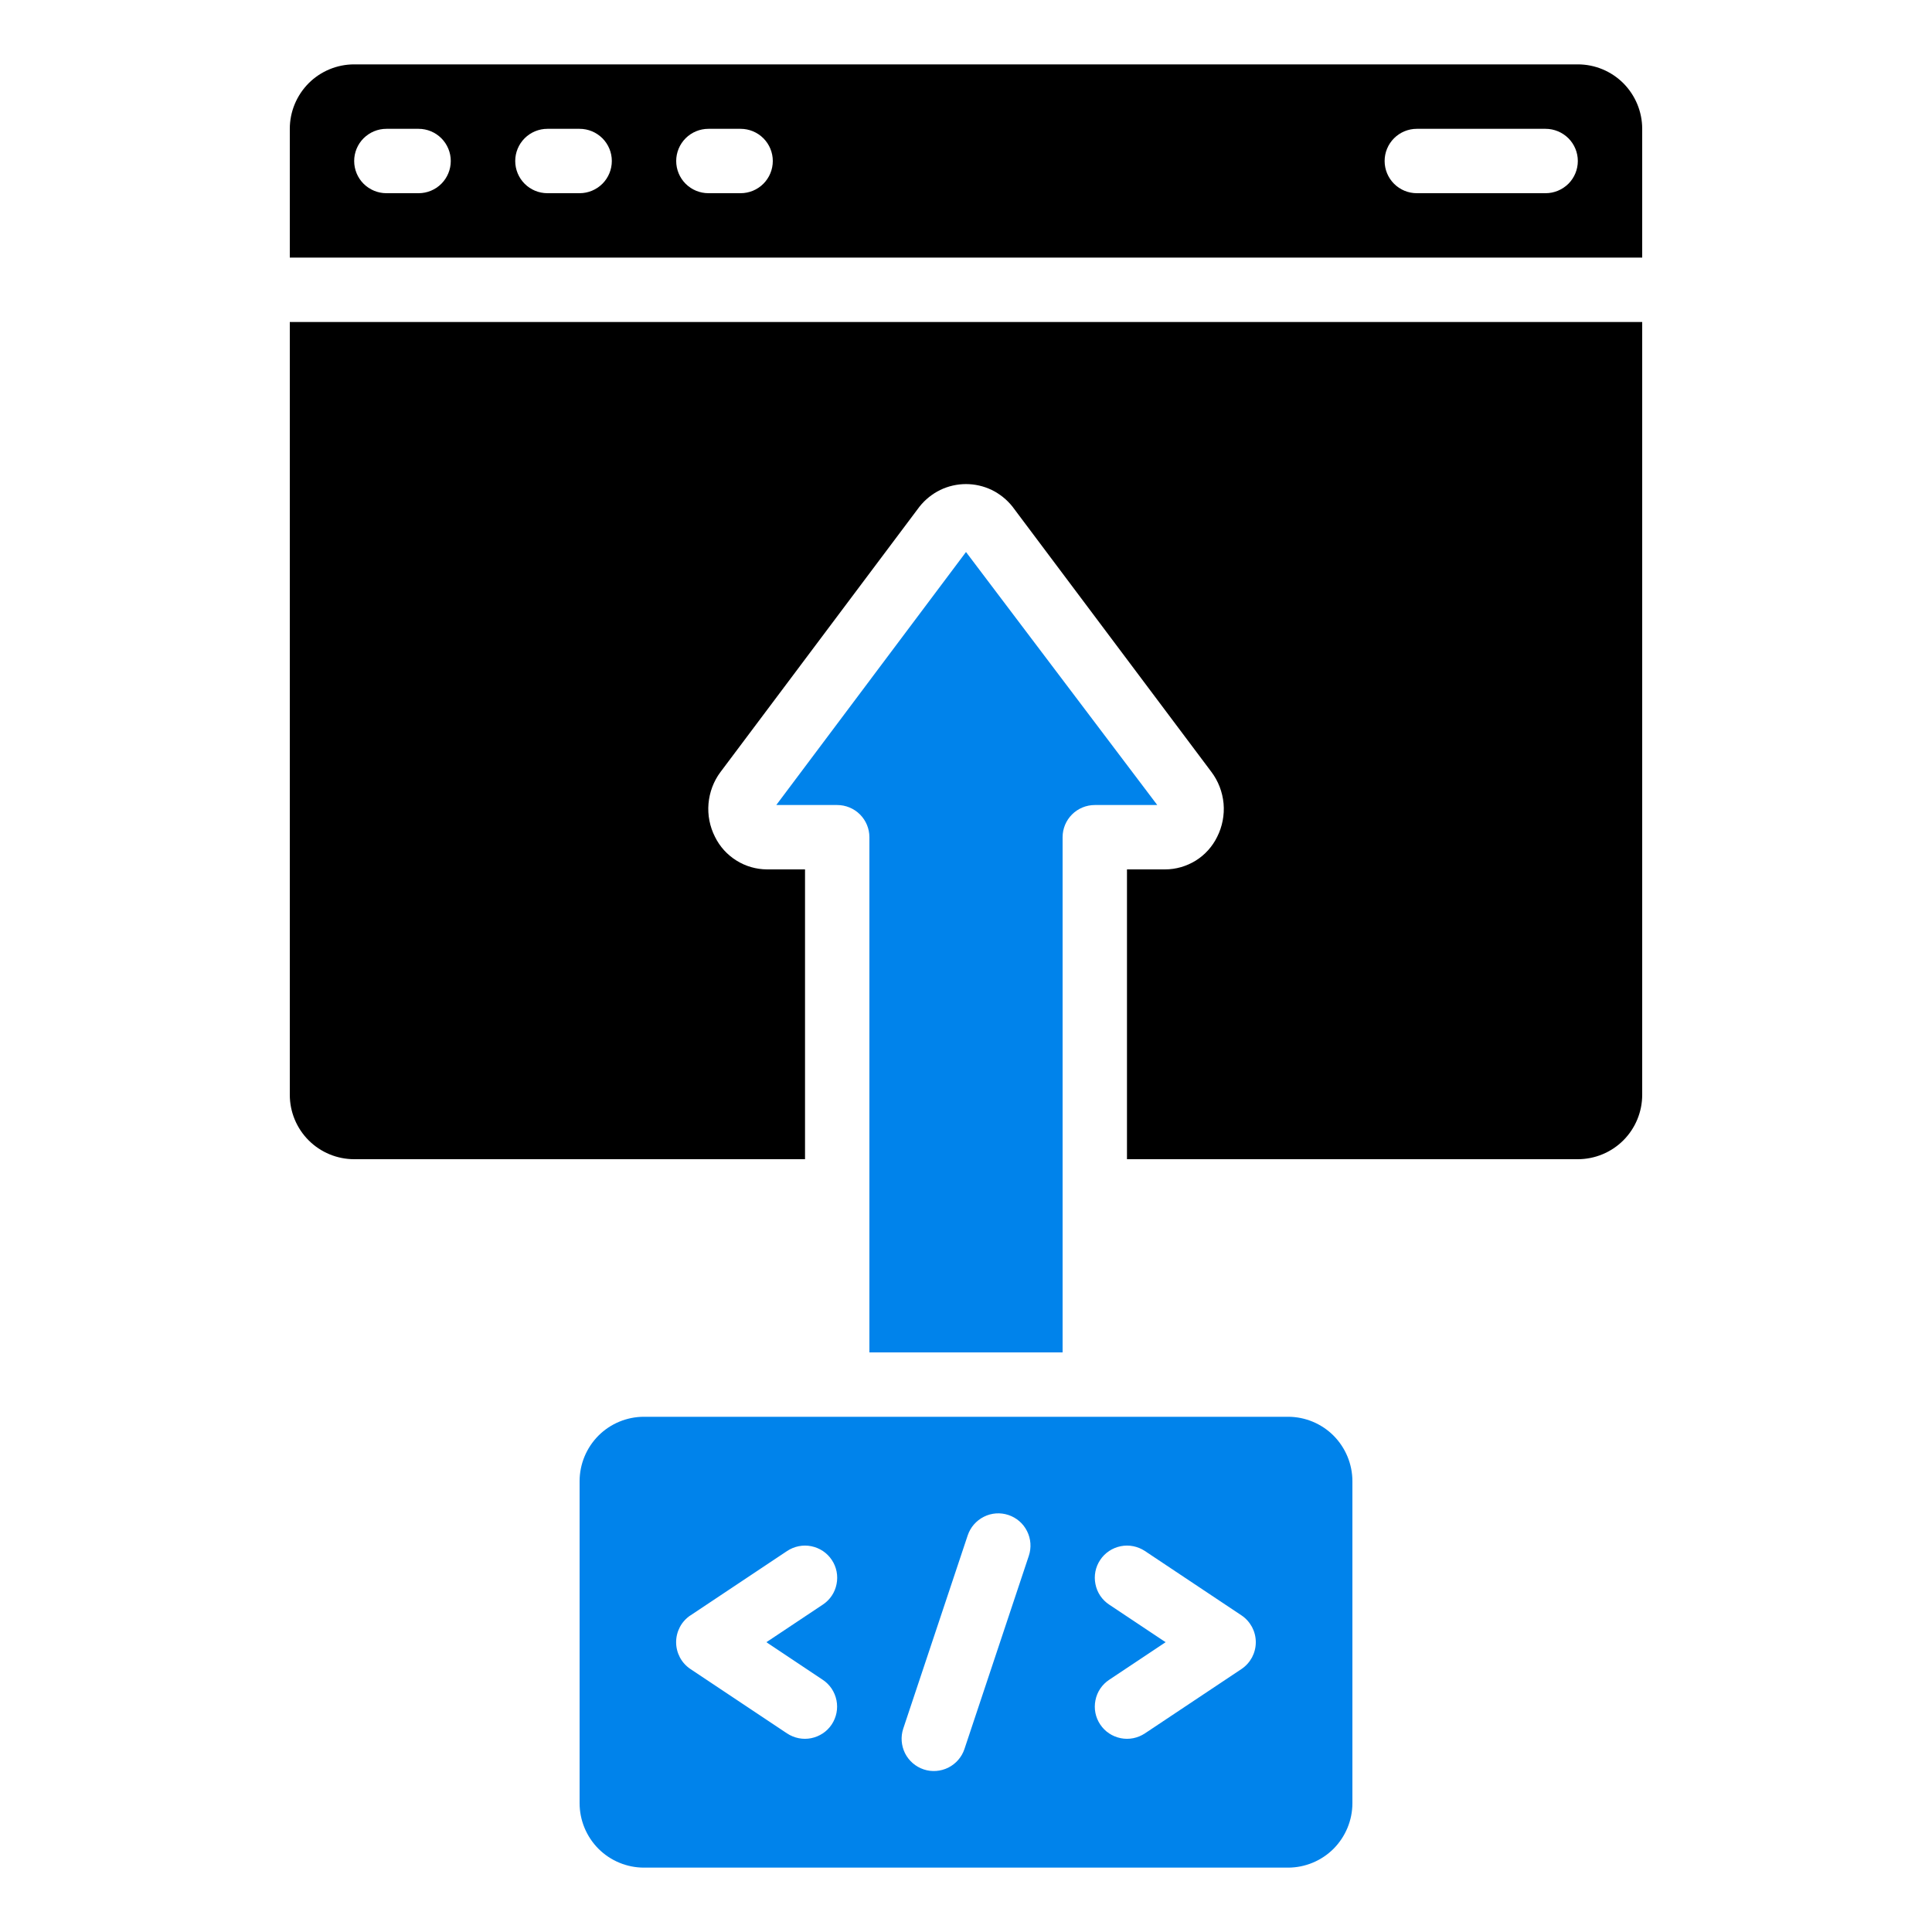 <svg width="25" height="25" viewBox="0 0 25 25" fill="none" xmlns="http://www.w3.org/2000/svg">
<path d="M7.5 19.167V23.333C7.5 23.554 7.588 23.766 7.744 23.923C7.9 24.079 8.112 24.167 8.333 24.167H16.667C16.888 24.167 17.1 24.079 17.256 23.923C17.412 23.766 17.5 23.554 17.5 23.333V19.167C17.5 18.946 17.412 18.734 17.256 18.577C17.1 18.421 16.888 18.333 16.667 18.333H8.333C8.112 18.333 7.9 18.421 7.744 18.577C7.588 18.734 7.5 18.946 7.5 19.167ZM14.352 20.763C14.26 20.702 14.196 20.607 14.175 20.498C14.153 20.39 14.175 20.277 14.237 20.185C14.298 20.093 14.393 20.03 14.502 20.008C14.61 19.986 14.723 20.009 14.815 20.07L16.065 20.903C16.122 20.941 16.168 20.993 16.201 21.053C16.233 21.114 16.25 21.181 16.25 21.25C16.25 21.319 16.233 21.386 16.201 21.447C16.168 21.507 16.122 21.559 16.065 21.597L14.815 22.43C14.723 22.491 14.61 22.514 14.502 22.492C14.393 22.47 14.298 22.407 14.237 22.315C14.175 22.223 14.153 22.11 14.175 22.002C14.196 21.893 14.26 21.798 14.352 21.737L15.083 21.25L14.352 20.763ZM11.688 22.368L12.522 19.868C12.557 19.763 12.632 19.677 12.731 19.627C12.83 19.577 12.944 19.569 13.049 19.604C13.154 19.639 13.241 19.714 13.29 19.813C13.34 19.912 13.348 20.027 13.313 20.132L12.48 22.632C12.445 22.737 12.37 22.823 12.271 22.873C12.172 22.922 12.057 22.931 11.953 22.896C11.848 22.861 11.761 22.786 11.711 22.687C11.662 22.588 11.653 22.473 11.688 22.368ZM8.935 20.903L10.185 20.07C10.277 20.009 10.39 19.986 10.498 20.008C10.607 20.03 10.702 20.093 10.763 20.185C10.825 20.277 10.847 20.39 10.825 20.498C10.804 20.607 10.74 20.702 10.648 20.763L9.917 21.25L10.647 21.737C10.739 21.798 10.802 21.893 10.824 22.002C10.846 22.11 10.823 22.223 10.762 22.315C10.701 22.407 10.605 22.47 10.497 22.492C10.389 22.514 10.276 22.491 10.184 22.43L8.934 21.597C8.877 21.559 8.83 21.507 8.798 21.447C8.766 21.386 8.749 21.319 8.749 21.25C8.749 21.181 8.766 21.114 8.798 21.053C8.83 20.993 8.877 20.941 8.934 20.903H8.935Z" fill="#0083EB"/>
<path d="M13.75 17.5V10.833C13.75 10.723 13.794 10.617 13.872 10.539C13.95 10.461 14.056 10.417 14.167 10.417H14.975L12.5 7.143L10.045 10.417H10.833C10.944 10.417 11.05 10.461 11.128 10.539C11.206 10.617 11.25 10.723 11.25 10.833V17.5H13.75Z" fill="#0083EB"/>
<path d="M10.417 15V11.25H9.925C9.785 11.249 9.648 11.21 9.529 11.135C9.41 11.061 9.314 10.955 9.252 10.829C9.185 10.697 9.155 10.548 9.168 10.399C9.181 10.251 9.234 10.109 9.323 9.99L11.9 6.554C11.972 6.464 12.063 6.391 12.167 6.34C12.271 6.29 12.385 6.264 12.5 6.264C12.615 6.264 12.729 6.29 12.833 6.34C12.937 6.391 13.028 6.464 13.1 6.554L15.675 9.988C15.765 10.107 15.819 10.249 15.833 10.398C15.846 10.546 15.817 10.696 15.75 10.829C15.688 10.955 15.592 11.062 15.473 11.136C15.353 11.21 15.216 11.25 15.075 11.25H14.583V15H20.417C20.638 15 20.85 14.912 21.006 14.756C21.162 14.6 21.25 14.388 21.25 14.167V4.167H3.75V14.167C3.75 14.388 3.838 14.6 3.994 14.756C4.15 14.912 4.362 15 4.583 15H10.417Z" fill="black"/>
<path d="M4.583 0.833C4.362 0.833 4.15 0.921 3.994 1.077C3.838 1.234 3.75 1.446 3.75 1.667V3.333H21.25V1.667C21.25 1.446 21.162 1.234 21.006 1.077C20.85 0.921 20.638 0.833 20.417 0.833H4.583ZM5.417 2.5H5C4.889 2.5 4.784 2.456 4.705 2.378C4.627 2.3 4.583 2.194 4.583 2.083C4.583 1.973 4.627 1.867 4.705 1.789C4.784 1.711 4.889 1.667 5 1.667H5.417C5.527 1.667 5.633 1.711 5.711 1.789C5.789 1.867 5.833 1.973 5.833 2.083C5.833 2.194 5.789 2.3 5.711 2.378C5.633 2.456 5.527 2.5 5.417 2.5ZM7.5 2.5H7.083C6.973 2.5 6.867 2.456 6.789 2.378C6.711 2.3 6.667 2.194 6.667 2.083C6.667 1.973 6.711 1.867 6.789 1.789C6.867 1.711 6.973 1.667 7.083 1.667H7.5C7.611 1.667 7.716 1.711 7.795 1.789C7.873 1.867 7.917 1.973 7.917 2.083C7.917 2.194 7.873 2.3 7.795 2.378C7.716 2.456 7.611 2.5 7.5 2.5ZM9.583 2.5H9.167C9.056 2.5 8.95 2.456 8.872 2.378C8.794 2.3 8.75 2.194 8.75 2.083C8.75 1.973 8.794 1.867 8.872 1.789C8.95 1.711 9.056 1.667 9.167 1.667H9.583C9.694 1.667 9.8 1.711 9.878 1.789C9.956 1.867 10 1.973 10 2.083C10 2.194 9.956 2.3 9.878 2.378C9.8 2.456 9.694 2.5 9.583 2.5ZM20 2.5H18.333C18.223 2.5 18.117 2.456 18.039 2.378C17.961 2.3 17.917 2.194 17.917 2.083C17.917 1.973 17.961 1.867 18.039 1.789C18.117 1.711 18.223 1.667 18.333 1.667H20C20.11 1.667 20.216 1.711 20.295 1.789C20.373 1.867 20.417 1.973 20.417 2.083C20.417 2.194 20.373 2.3 20.295 2.378C20.216 2.456 20.11 2.5 20 2.5Z" fill="black"/>
</svg>
